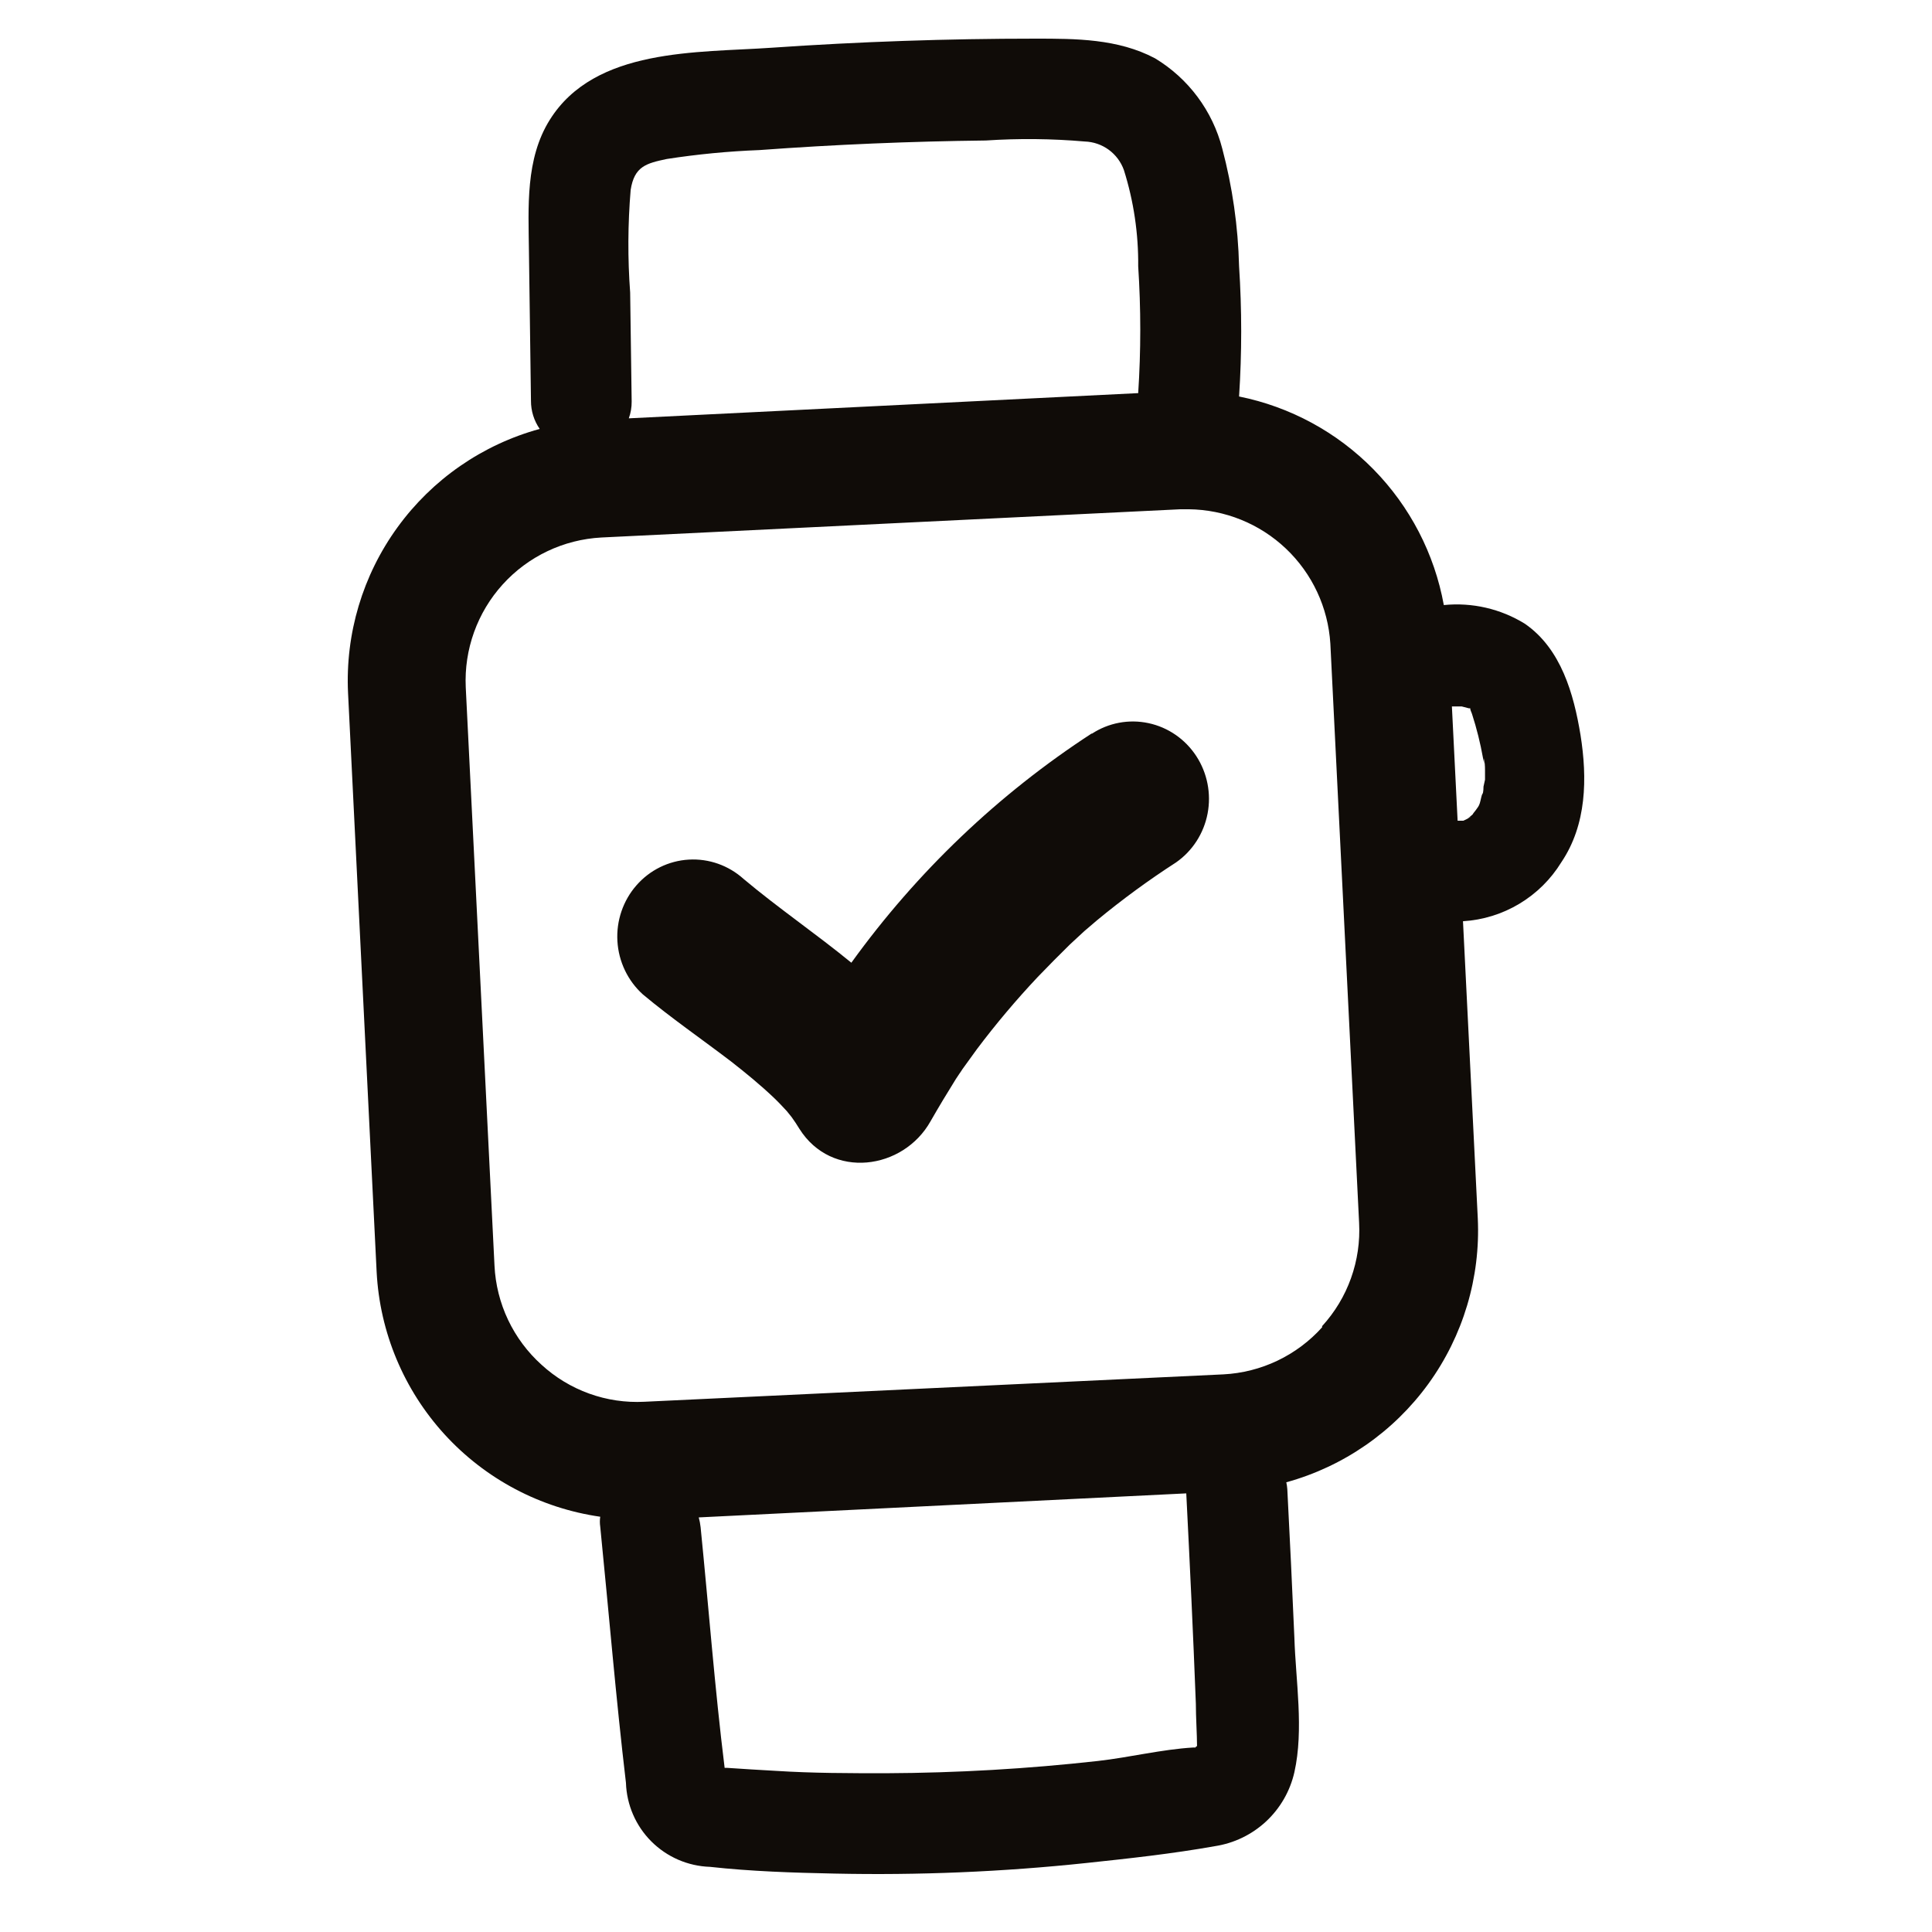 <svg width="100" height="100" viewBox="0 0 100 100" fill="none" xmlns="http://www.w3.org/2000/svg">
<g clip-path="url(#clip0)">
<path d="M81.807 38.043C81.459 35.929 80.806 33.58 78.926 32.284C77.672 31.51 76.198 31.171 74.732 31.318C74.249 28.665 72.981 26.218 71.091 24.293C69.202 22.368 66.778 21.055 64.134 20.522C64.281 18.277 64.281 16.025 64.134 13.78C64.084 11.723 63.791 9.678 63.264 7.69C62.761 5.736 61.511 4.059 59.783 3.018C57.86 2 55.667 2 53.596 2C49.036 2 44.486 2.157 39.943 2.47C36.097 2.739 30.798 2.461 28.457 6.202C27.187 8.229 27.352 10.726 27.378 13.014L27.483 20.748C27.481 21.267 27.639 21.774 27.935 22.201C24.974 23.012 22.378 24.808 20.575 27.293C18.771 29.777 17.869 32.802 18.015 35.868L19.495 65.839C19.658 68.964 20.902 71.935 23.012 74.245C25.123 76.555 27.97 78.061 31.068 78.506C31.042 78.676 31.042 78.849 31.068 79.019C31.512 83.439 31.877 87.867 32.399 92.278C32.436 93.42 32.906 94.505 33.714 95.313C34.523 96.121 35.608 96.591 36.75 96.628C38.882 96.863 41.04 96.932 43.18 96.976C47.538 97.07 51.898 96.888 56.233 96.428C58.452 96.193 60.688 95.949 62.881 95.558C63.872 95.407 64.795 94.962 65.53 94.279C66.264 93.596 66.775 92.708 66.997 91.73C67.493 89.52 67.066 86.997 66.997 84.77C66.886 82.201 66.764 79.637 66.631 77.079C66.622 76.959 66.605 76.84 66.579 76.723C69.536 75.908 72.128 74.113 73.93 71.63C75.731 69.148 76.634 66.127 76.49 63.064L75.724 47.683C76.756 47.62 77.757 47.31 78.643 46.778C79.529 46.247 80.274 45.51 80.815 44.629C82.129 42.68 82.163 40.279 81.807 38.043ZM32.643 9.83C32.834 8.612 33.443 8.455 34.514 8.229C36.102 7.983 37.702 7.829 39.308 7.768C43.206 7.481 47.14 7.316 51.029 7.272C52.733 7.159 54.444 7.176 56.146 7.324C56.593 7.339 57.026 7.487 57.388 7.751C57.749 8.015 58.023 8.382 58.173 8.803C58.68 10.413 58.929 12.092 58.913 13.78C59.056 15.967 59.056 18.161 58.913 20.348L32.547 21.653C32.648 21.374 32.698 21.079 32.695 20.783L32.617 15.145C32.486 13.376 32.495 11.598 32.643 9.83ZM61.889 90.451H61.758C60.131 90.547 58.46 90.964 56.833 91.147C53.192 91.554 49.532 91.766 45.869 91.782C43.972 91.782 42.067 91.782 40.17 91.66C39.323 91.614 38.479 91.561 37.638 91.504H37.507C36.994 87.362 36.68 83.195 36.263 79.045C36.244 78.875 36.212 78.706 36.167 78.541L61.401 77.297C61.584 80.916 61.758 84.544 61.897 88.18C61.897 88.885 61.958 89.79 61.958 90.373C61.939 90.392 61.915 90.407 61.889 90.416V90.451ZM68.432 68.701C67.783 69.423 66.997 70.01 66.121 70.428C65.245 70.846 64.294 71.087 63.325 71.137L33.348 72.555C32.379 72.605 31.41 72.462 30.497 72.133C29.584 71.804 28.746 71.297 28.031 70.641C27.306 69.989 26.718 69.2 26.299 68.319C25.881 67.438 25.642 66.483 25.595 65.508L24.107 35.572C24.017 33.615 24.704 31.702 26.02 30.25C27.335 28.798 29.172 27.925 31.129 27.821L61.106 26.359H61.523C63.399 26.378 65.199 27.106 66.56 28.397C67.921 29.688 68.742 31.447 68.859 33.319L70.347 63.29C70.399 64.264 70.257 65.239 69.928 66.158C69.6 67.077 69.091 67.921 68.432 68.641V68.701ZM76.786 40.714C76.786 40.714 76.786 41.027 76.734 41.088C76.681 41.149 76.647 41.41 76.594 41.575C76.542 41.741 76.481 41.793 76.412 41.897C76.342 42.002 76.272 42.063 76.22 42.158L75.959 42.376C76.09 42.271 76.272 42.193 75.959 42.376C75.885 42.407 75.812 42.442 75.742 42.48H75.446L75.15 36.564H75.655L76.02 36.66H76.098C76.098 36.764 76.168 36.869 76.194 36.965C76.434 37.708 76.623 38.466 76.76 39.235C76.786 39.332 76.803 39.431 76.812 39.531V39.244C76.847 39.445 76.865 39.649 76.864 39.853C76.864 40.018 76.864 40.192 76.864 40.357L76.786 40.714Z" fill="#100C08"/>
<path d="M56.509 37.962C51.676 41.104 47.458 45.128 44.066 49.83C42.229 48.326 40.288 47.006 38.494 45.499C37.714 44.794 36.691 44.432 35.65 44.493C34.608 44.554 33.634 45.033 32.942 45.825C32.25 46.616 31.895 47.656 31.957 48.714C32.02 49.773 32.493 50.764 33.273 51.469C34.735 52.692 36.312 53.775 37.851 54.95C38.612 55.546 39.356 56.153 40.06 56.824C40.291 57.042 40.506 57.278 40.721 57.506L40.975 57.821C41.118 58.017 41.252 58.223 41.378 58.429C43.045 61.073 46.752 60.556 48.165 58.036C48.586 57.3 49.025 56.572 49.474 55.852L49.659 55.574C49.716 55.5 49.764 55.417 49.82 55.334L50.566 54.303C51.548 52.998 52.601 51.749 53.719 50.562C54.27 49.99 54.821 49.433 55.373 48.891L56.121 48.198L56.78 47.635C58.084 46.557 59.449 45.557 60.869 44.641C61.721 44.048 62.309 43.138 62.505 42.107C62.701 41.076 62.49 40.007 61.917 39.131C61.344 38.256 60.456 37.644 59.444 37.429C58.432 37.213 57.378 37.411 56.51 37.98L56.509 37.962Z" fill="#100C08"/>
</g>
<defs>
<clipPath id="clip0">
<rect width="100" height="100" fill="white"/>
</clipPath>
</defs>
</svg>
